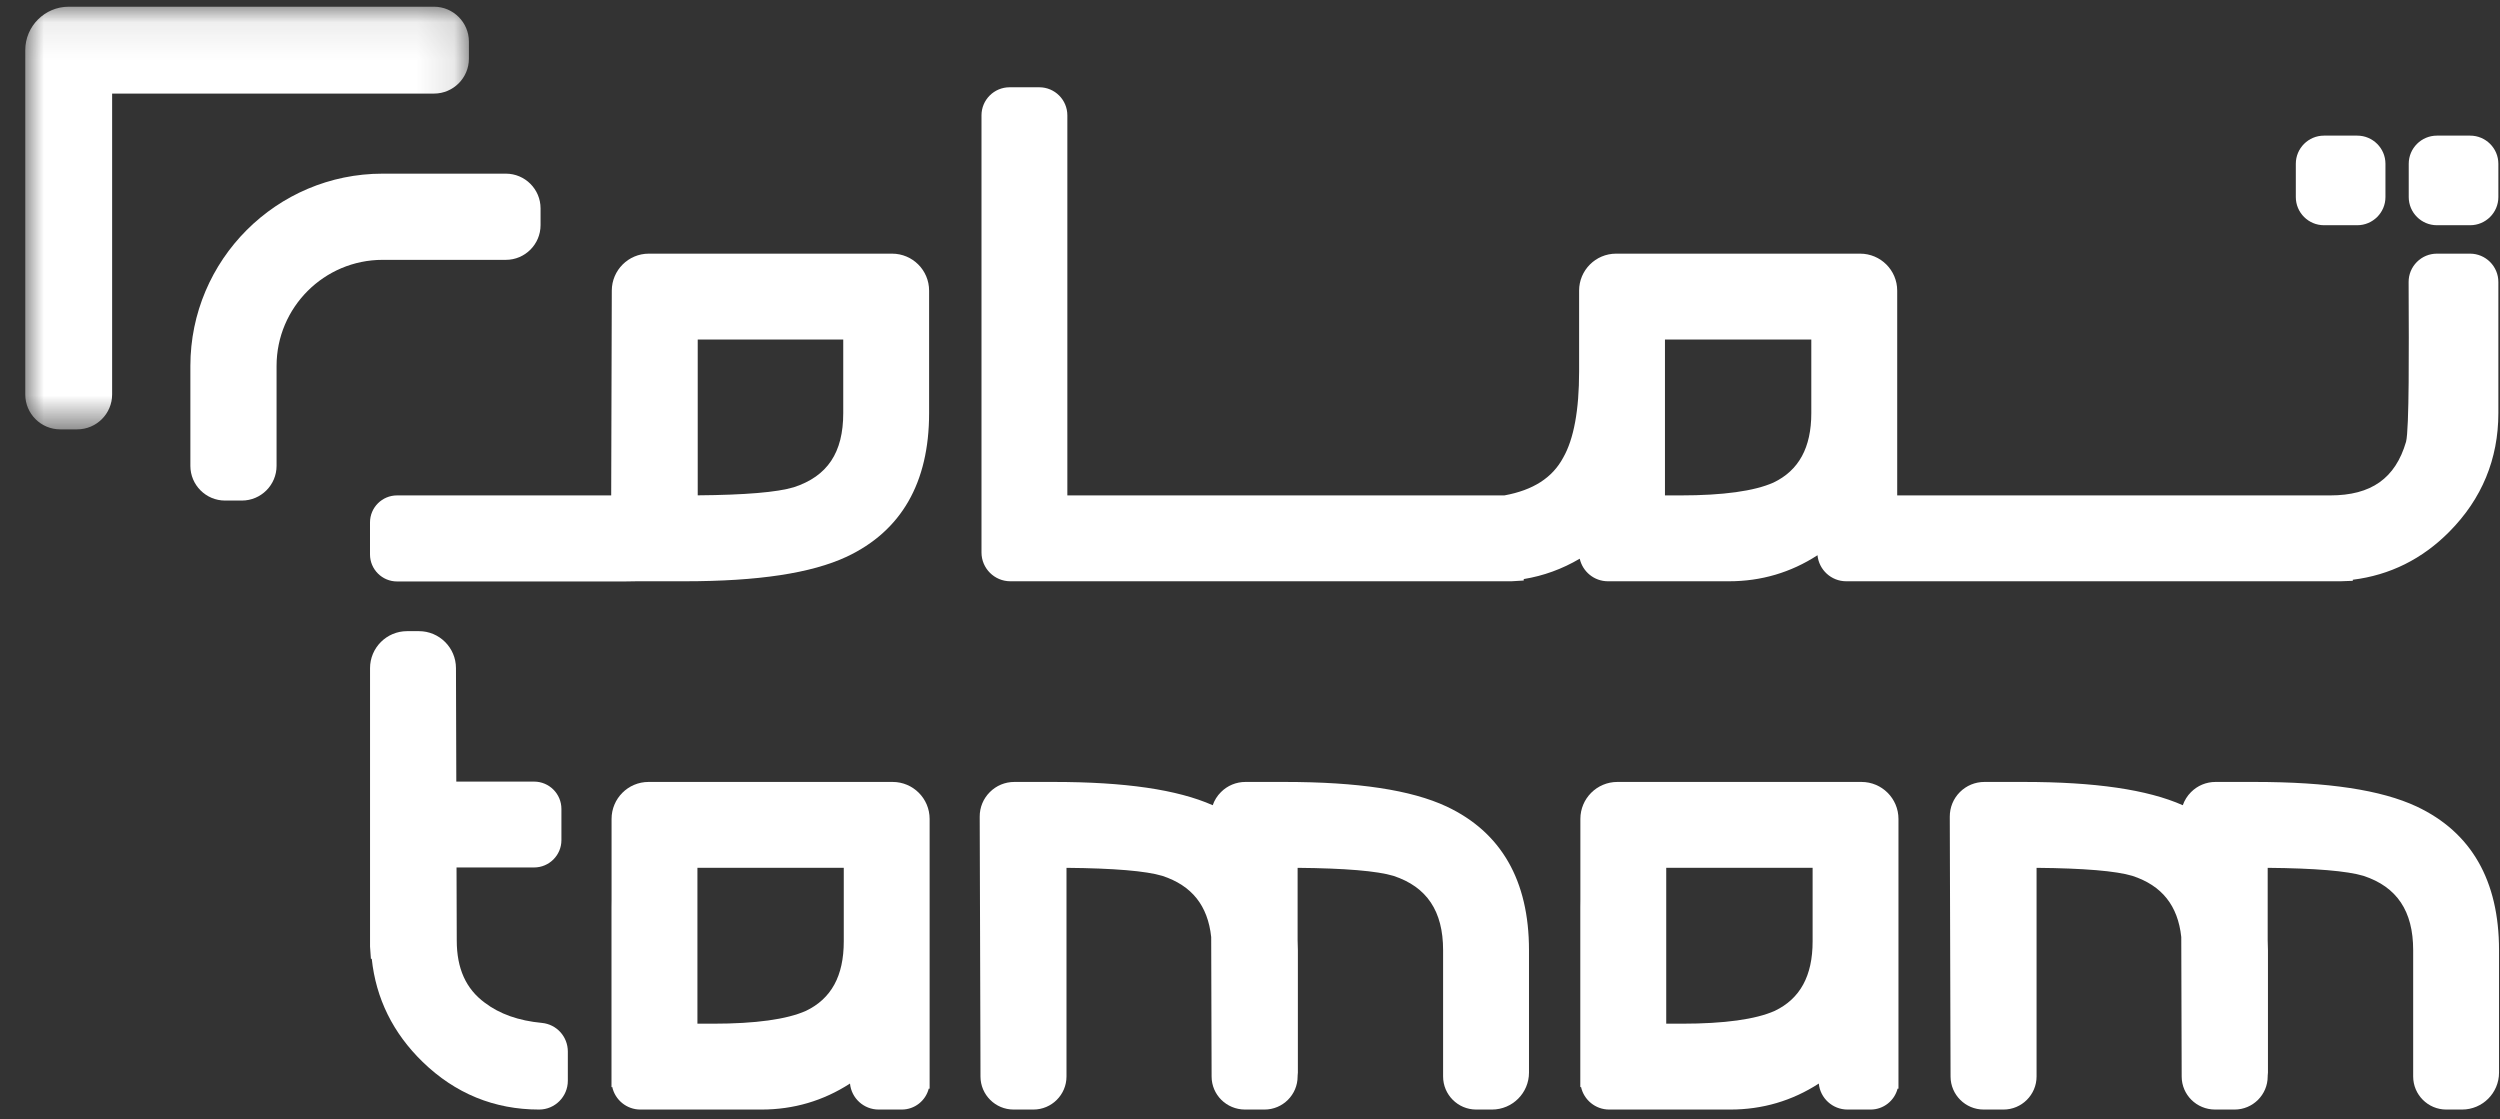 <?xml version="1.0" encoding="UTF-8"?>
<svg width="67px" height="30px" viewBox="0 0 67 30" version="1.1" xmlns="http://www.w3.org/2000/svg" xmlns:xlink="http://www.w3.org/1999/xlink">
    <rect x="0" y="0" width="67" height="30" fill="#333333" stroke="none"/>
    <!-- Generator: Sketch 63.1 (92452) - https://sketch.com -->
    <title>tamam_logo@2x</title>
    <desc>Created with Sketch.</desc>
    <defs>
        <polygon id="path-1" points="1.80722892e-05 0.083 11.89 0.083 11.89 11.409 1.80722892e-05 11.409"></polygon>
    </defs>
    <g id="Page-1" stroke="none" stroke-width="1" fill="none" fill-rule="evenodd">
        <g id="Group-56" transform="translate(0.677, 0.098)">
            <path d="M64.632,5.938 C64.216,5.938 63.877,5.6 63.877,5.184 L63.877,4.291 C63.877,3.875 64.216,3.537 64.632,3.537 L65.524,3.537 C65.94,3.537 66.279,3.875 66.279,4.291 L66.279,5.184 C66.279,5.6 65.94,5.938 65.524,5.938 L64.632,5.938 Z" id="Fill-1" fill="#FFFFFF"></path>
            <path d="M48.801,15.48 C48.4,15.48 48.07,15.173 48.032,14.782 C47.317,15.246 46.522,15.48 45.661,15.48 L42.415,15.48 C42.046,15.48 41.737,15.221 41.66,14.875 C41.19,15.152 40.687,15.335 40.159,15.421 L40.159,15.46 L39.832,15.48 L26.4,15.48 C25.974,15.48 25.627,15.134 25.627,14.708 L25.627,2.993 C25.627,2.578 25.965,2.241 26.38,2.241 L27.176,2.241 C27.591,2.241 27.928,2.578 27.928,2.993 L27.928,13.179 L39.64,13.179 C40.411,13.038 40.927,12.707 41.217,12.166 C41.501,11.669 41.643,10.896 41.643,9.859 L41.643,7.69 C41.643,7.144 42.087,6.7 42.633,6.7 L49.176,6.7 C49.723,6.7 50.168,7.144 50.168,7.69 L50.168,13.179 L61.772,13.179 C62.873,13.179 63.519,12.722 63.805,11.742 C63.892,11.415 63.881,9.152 63.875,7.8 L63.874,7.462 C63.873,7.258 63.952,7.067 64.095,6.923 C64.239,6.779 64.429,6.7 64.633,6.7 L65.52,6.7 C65.939,6.7 66.279,7.04 66.279,7.459 L66.279,10.974 C66.279,12.203 65.837,13.273 64.965,14.152 C64.241,14.884 63.372,15.316 62.378,15.439 L62.378,15.468 L62.051,15.48 L48.801,15.48 Z M44.361,13.179 C45.502,13.179 46.34,13.063 46.852,12.835 C47.532,12.509 47.866,11.899 47.866,10.974 L47.866,9.001 L43.944,9.001 L43.944,13.179 L44.361,13.179 Z" id="Fill-3" fill="#FFFFFF"></path>
            <path d="M61.605,5.938 C61.189,5.938 60.851,5.6 60.851,5.184 L60.851,4.291 C60.851,3.875 61.189,3.537 61.605,3.537 L62.498,3.537 C62.914,3.537 63.253,3.875 63.253,4.291 L63.253,5.184 C63.253,5.6 62.914,5.938 62.498,5.938 L61.605,5.938 Z" id="Fill-5" fill="#FFFFFF"></path>
            <path d="M38.885,29.638 C38.396,29.638 37.998,29.241 37.998,28.752 L37.998,25.365 C37.998,24.32 37.563,23.67 36.667,23.375 C36.233,23.244 35.367,23.171 34.099,23.16 L34.099,25.096 C34.103,25.175 34.106,25.268 34.106,25.365 L34.106,28.648 C34.106,28.678 34.103,28.707 34.099,28.736 L34.099,28.752 C34.099,29.241 33.701,29.638 33.212,29.638 L32.691,29.638 C32.193,29.638 31.795,29.242 31.794,28.754 L31.783,25.015 C31.693,24.172 31.265,23.635 30.473,23.375 C30.039,23.244 29.174,23.171 27.905,23.16 L27.905,28.752 C27.905,29.241 27.507,29.638 27.018,29.638 L26.487,29.638 C25.999,29.638 25.601,29.242 25.6,28.754 L25.598,27.855 C25.592,26.01 25.584,22.978 25.579,21.789 C25.578,21.54 25.674,21.307 25.85,21.131 C26.025,20.955 26.259,20.858 26.507,20.858 L27.556,20.858 C29.476,20.858 30.874,21.062 31.824,21.482 C31.869,21.351 31.943,21.231 32.044,21.131 C32.219,20.955 32.453,20.858 32.701,20.858 L33.75,20.858 C35.72,20.858 37.14,21.073 38.091,21.516 C39.557,22.206 40.3,23.501 40.3,25.365 L40.3,28.648 C40.3,29.194 39.855,29.638 39.309,29.638 L38.885,29.638 Z" id="Fill-7" fill="#FFFFFF"></path>
            <path d="M64.883,29.638 C64.394,29.638 63.996,29.241 63.996,28.752 L63.996,25.365 C63.996,24.32 63.561,23.67 62.665,23.375 C62.23,23.244 61.366,23.171 60.097,23.16 L60.097,25.096 C60.1,25.175 60.104,25.269 60.104,25.365 L60.104,28.648 C60.104,28.678 60.1,28.707 60.097,28.735 L60.097,28.752 C60.097,29.241 59.699,29.638 59.21,29.638 L58.689,29.638 C58.191,29.638 57.793,29.242 57.792,28.754 L57.781,25.015 C57.691,24.172 57.263,23.635 56.471,23.375 C56.037,23.244 55.172,23.171 53.903,23.16 L53.903,28.752 C53.903,29.241 53.505,29.638 53.017,29.638 L52.485,29.638 C51.997,29.638 51.599,29.242 51.598,28.754 C51.594,27.223 51.583,23.202 51.577,21.789 C51.577,21.54 51.672,21.306 51.848,21.13 C52.023,20.955 52.257,20.858 52.505,20.858 L53.554,20.858 C55.474,20.858 56.872,21.062 57.822,21.482 C57.867,21.352 57.941,21.232 58.042,21.131 C58.217,20.955 58.451,20.858 58.699,20.858 L59.747,20.858 C61.718,20.858 63.138,21.073 64.088,21.516 C65.555,22.206 66.297,23.501 66.297,25.365 L66.297,28.648 C66.297,29.194 65.853,29.638 65.307,29.638 L64.883,29.638 Z" id="Fill-9" fill="#FFFFFF"></path>
            <path d="M13.77,29.638 C12.572,29.638 11.523,29.209 10.651,28.362 C9.856,27.59 9.398,26.662 9.286,25.598 L9.263,25.598 L9.24,25.271 L9.24,17.809 C9.24,17.262 9.685,16.817 10.232,16.817 L10.552,16.817 C11.097,16.817 11.541,17.26 11.543,17.805 L11.552,20.849 L13.637,20.849 C14.041,20.849 14.369,21.177 14.369,21.581 L14.369,22.418 C14.369,22.822 14.041,23.15 13.637,23.15 L11.558,23.15 L11.564,25.108 C11.564,25.857 11.809,26.402 12.314,26.774 C12.71,27.076 13.224,27.258 13.846,27.316 C14.242,27.354 14.541,27.684 14.541,28.085 L14.541,28.866 C14.541,29.292 14.196,29.638 13.772,29.638 L13.77,29.638 Z" id="Fill-11" fill="#FFFFFF"></path>
            <path d="M22.871,29.638 C22.47,29.638 22.14,29.332 22.103,28.941 C21.387,29.404 20.592,29.638 19.731,29.638 L16.485,29.638 C16.115,29.638 15.805,29.377 15.73,29.029 L15.711,29.042 L15.711,24.222 C15.712,24.151 15.713,24.085 15.713,24.017 L15.713,21.849 C15.713,21.302 16.157,20.858 16.703,20.858 L23.247,20.858 C23.793,20.858 24.237,21.302 24.237,21.849 L24.237,29.079 L24.213,29.079 C24.13,29.4 23.838,29.638 23.49,29.638 L22.871,29.638 Z M18.431,27.337 C19.572,27.337 20.41,27.221 20.922,26.993 C21.602,26.667 21.936,26.057 21.936,25.132 L21.936,23.159 L18.014,23.159 L18.014,27.337 L18.431,27.337 Z" id="Fill-13" fill="#FFFFFF"></path>
            <path d="M48.836,29.638 C48.435,29.638 48.104,29.332 48.067,28.941 C47.352,29.404 46.557,29.638 45.696,29.638 L42.449,29.638 C42.079,29.638 41.769,29.377 41.694,29.029 L41.675,29.042 L41.675,24.222 C41.676,24.151 41.677,24.085 41.677,24.017 L41.677,21.849 C41.677,21.302 42.121,20.858 42.668,20.858 L49.211,20.858 C49.758,20.858 50.202,21.302 50.202,21.849 L50.202,29.079 L50.178,29.079 C50.094,29.4 49.802,29.638 49.455,29.638 L48.836,29.638 Z M44.395,27.337 C45.536,27.337 46.375,27.221 46.887,26.993 C47.566,26.667 47.901,26.057 47.901,25.132 L47.901,23.159 L43.978,23.159 L43.978,27.337 L44.395,27.337 Z" id="Fill-15" fill="#FFFFFF"></path>
            <path d="M9.963,15.485 C9.564,15.485 9.239,15.16 9.239,14.761 L9.239,13.903 C9.239,13.503 9.564,13.179 9.963,13.179 L15.703,13.179 L15.719,7.688 C15.721,7.143 16.165,6.7 16.71,6.7 L23.232,6.7 C23.779,6.7 24.223,7.144 24.223,7.691 L24.223,10.974 C24.223,12.838 23.48,14.132 22.015,14.822 C21.064,15.265 19.644,15.48 17.673,15.48 L16.395,15.48 L16.069,15.485 L9.963,15.485 Z M18.022,13.177 C19.292,13.167 20.157,13.094 20.597,12.96 C21.499,12.665 21.922,12.033 21.922,10.974 L21.922,9.001 L18.022,9.001 L18.022,13.177 Z" id="Fill-17" fill="#FFFFFF"></path>
            <g id="Group-21" transform="translate(0, -0)">
                <mask id="mask-2" fill="white">
                    <use xlink:href="#path-1"></use>
                </mask>
                <g id="Clip-20"></g>
                <path d="M0.936,11.409 C0.42,11.409 1.80722892e-05,10.99 1.80722892e-05,10.473 L1.80722892e-05,1.246 C1.80722892e-05,0.605 0.522,0.082 1.164,0.082 L10.954,0.082 C11.47,0.082 11.89,0.502 11.89,1.019 L11.89,1.474 C11.89,1.99 11.47,2.41 10.954,2.41 L2.328,2.41 L2.328,10.473 C2.328,10.99 1.908,11.409 1.391,11.409 L0.936,11.409 Z" id="Fill-19" fill="#FFFFFF" mask="url(#mask-2)"></path>
            </g>
            <path d="M5.354,13.317 C4.842,13.317 4.425,12.9 4.425,12.387 L4.425,9.709 C4.425,6.867 6.736,4.556 9.577,4.556 L12.88,4.556 C13.393,4.556 13.81,4.973 13.81,5.485 L13.81,5.936 C13.81,6.449 13.393,6.866 12.88,6.866 L9.577,6.866 C8.01,6.866 6.735,8.141 6.735,9.709 L6.735,12.387 C6.735,12.9 6.318,13.317 5.805,13.317 L5.354,13.317 Z" id="Fill-22" fill="#FFFFFF"></path>
        </g>
    </g>
</svg>